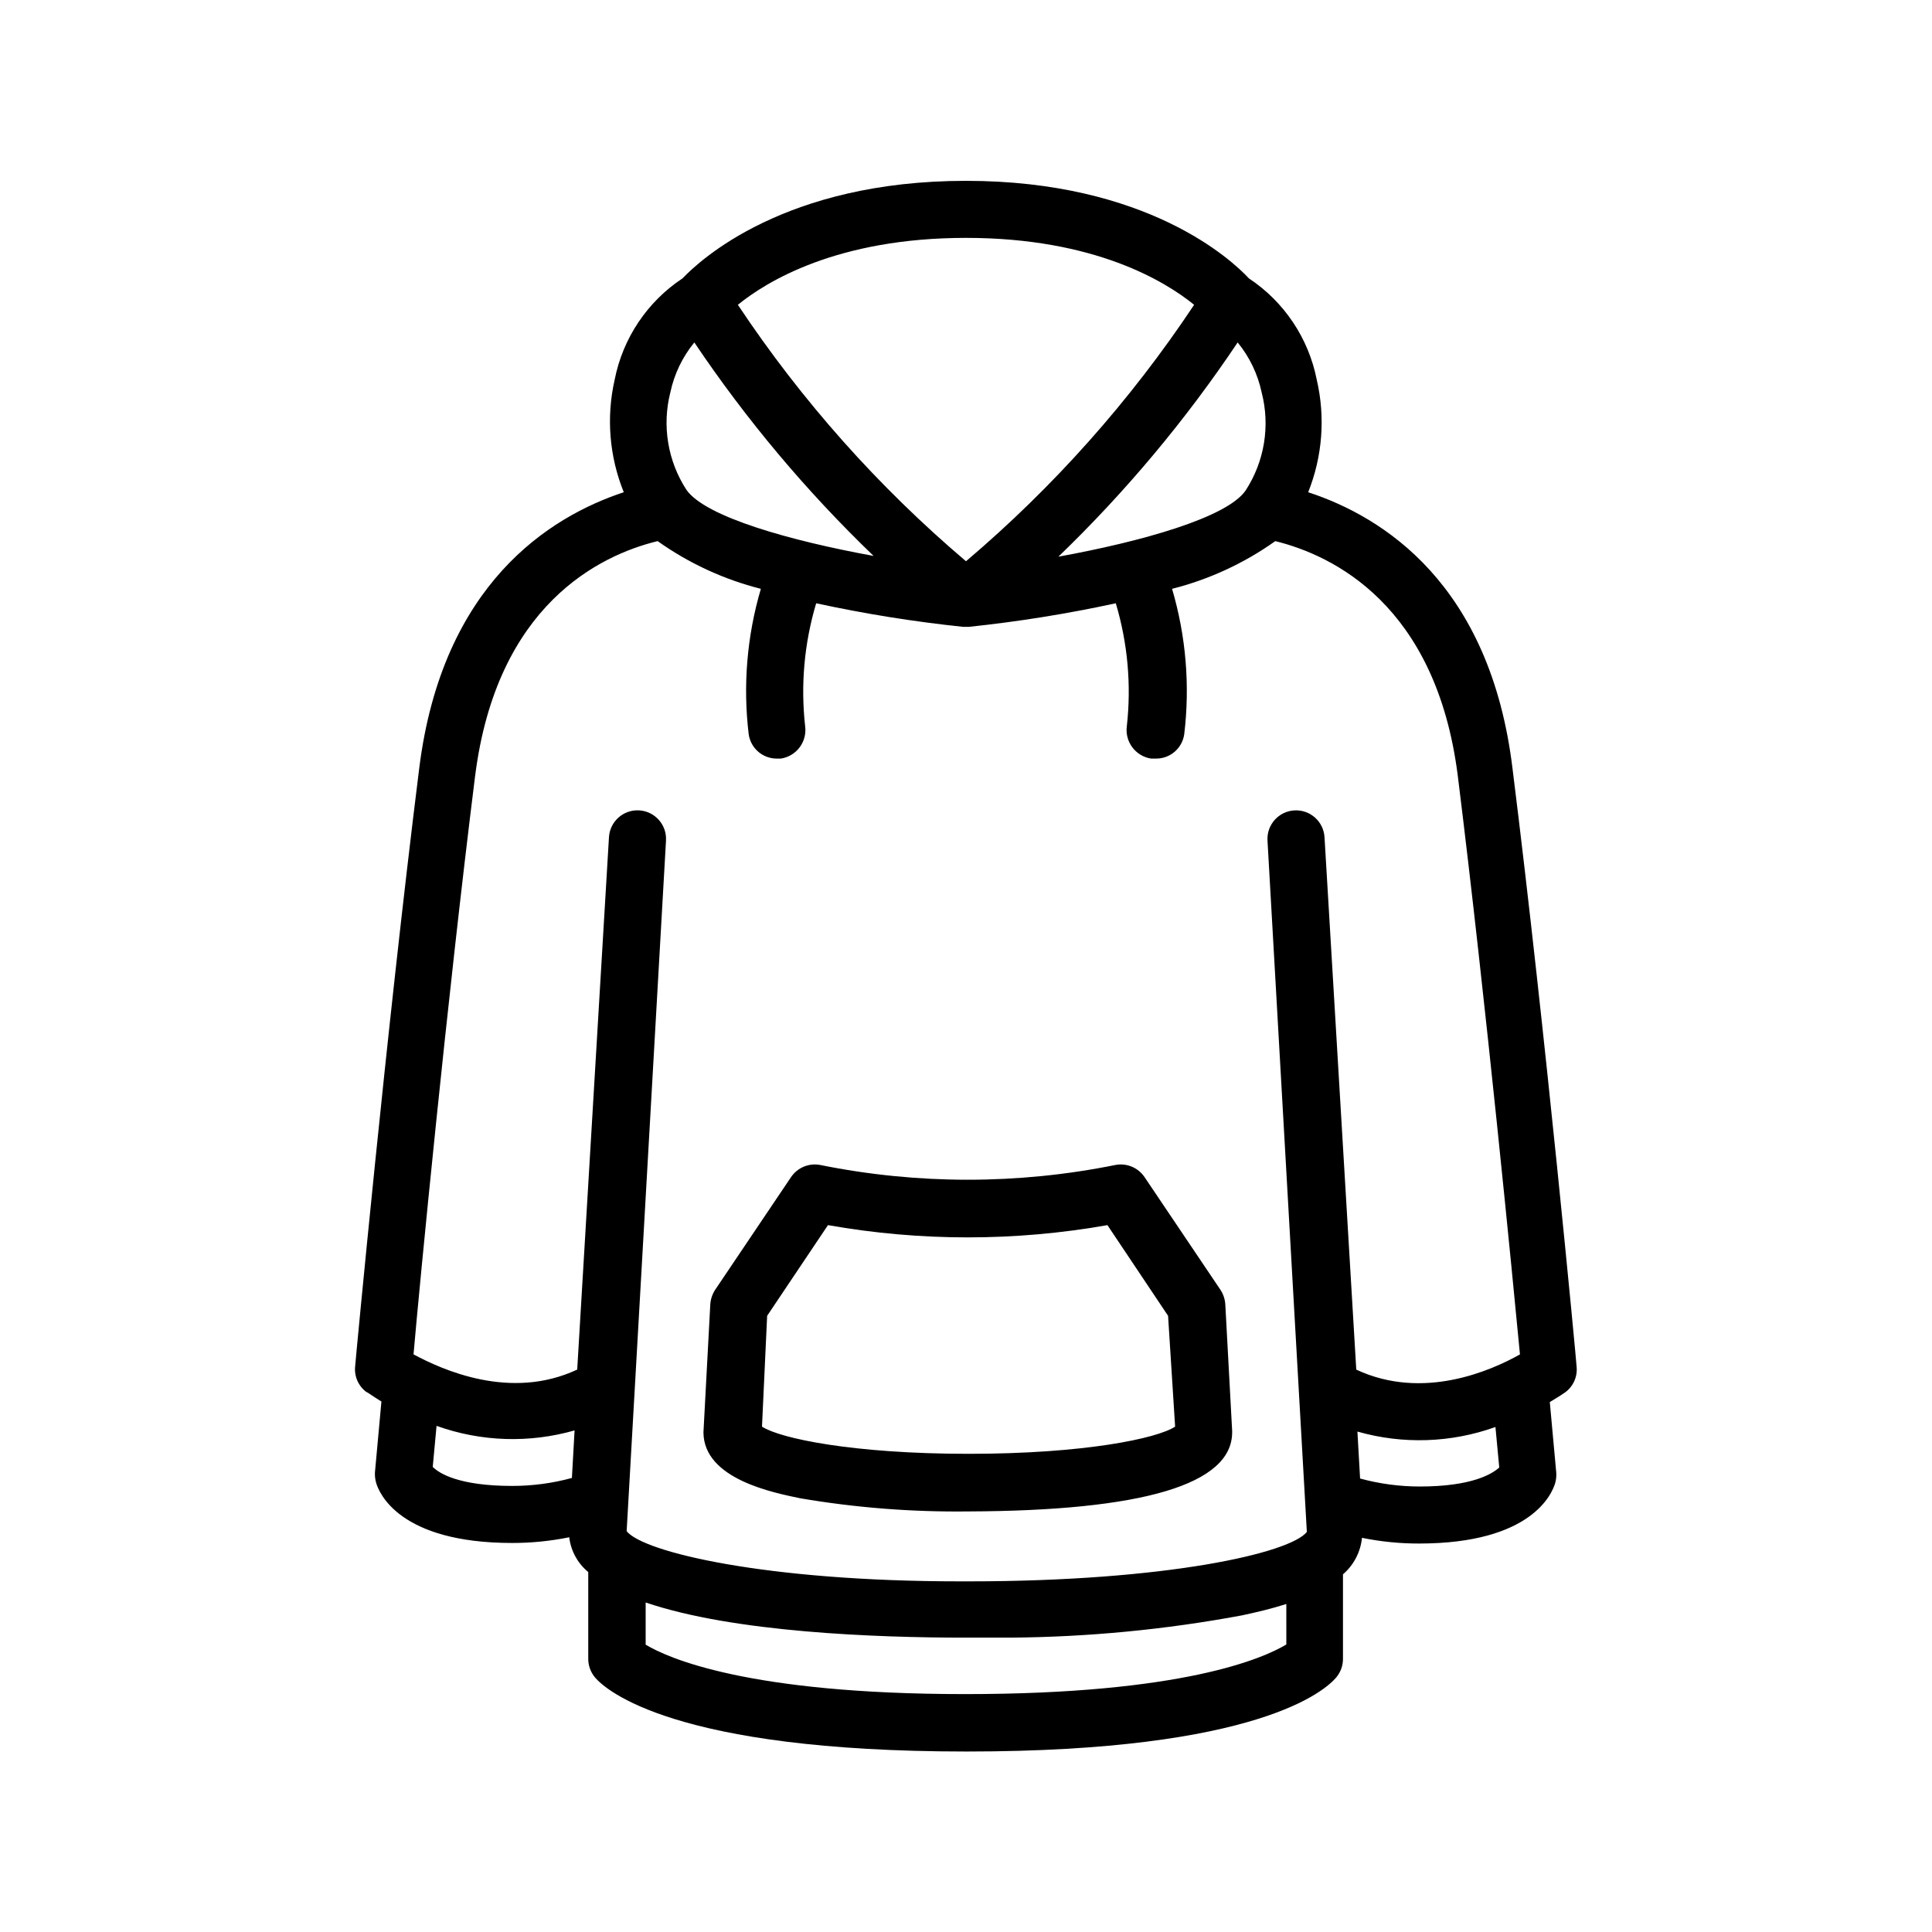 <?xml version="1.0" encoding="UTF-8"?>
<!-- Uploaded to: SVG Repo, www.svgrepo.com, Generator: SVG Repo Mixer Tools -->
<svg fill="#000000" width="800px" height="800px" version="1.1" viewBox="144 144 512 512" xmlns="http://www.w3.org/2000/svg">
 <path d="m241.1 512.9c0.25 0 1.715 1.16 3.981 2.519l-1.715 18.742c-0.051 0.934 0.051 1.867 0.305 2.769 0.754 2.672 6.144 15.973 36.074 15.973h-0.004c5.078 0.004 10.141-0.504 15.113-1.512 0.43 3.606 2.234 6.91 5.039 9.219v22.922c-0.02 1.844 0.625 3.633 1.816 5.039 2.82 3.273 20.809 19.598 98.445 19.598 77.637 0 95.121-16.324 97.941-19.598h-0.004c1.191-1.406 1.836-3.195 1.812-5.039v-22.316c2.859-2.461 4.66-5.922 5.039-9.676 4.977 1.012 10.039 1.52 15.113 1.512 29.926 0 35.266-13.301 36.074-15.973v0.004c0.254-0.902 0.355-1.836 0.301-2.773l-1.715-18.742c2.266-1.359 3.727-2.316 3.981-2.519l0.004 0.004c2.195-1.559 3.387-4.176 3.121-6.852 0-0.855-8.262-88.82-16.977-158.45-5.894-48.973-34.309-66.805-54.16-73.305 3.789-9.477 4.582-19.887 2.269-29.824-2.168-10.996-8.645-20.668-17.988-26.855-4.434-4.785-26.902-25.844-74.965-25.844s-70.535 21.059-75.117 25.844h-0.004c-9.344 6.188-15.82 15.859-17.984 26.855-2.266 9.953-1.422 20.363 2.418 29.824-19.699 6.5-48.113 24.336-54.211 73.152-8.715 69.625-16.93 157.59-16.977 158.45-0.297 2.648 0.836 5.258 2.973 6.852zm54.461 22.773c-5.156 1.406-10.477 2.117-15.82 2.113-14.008 0-19.297-3.273-21.059-5.039l1.008-10.883v0.004c11.766 4.219 24.559 4.641 36.578 1.207zm189.33 44.133c-6.144 3.68-27.457 13.148-85.145 13.148s-78.848-9.621-84.641-13.098v-11.184c23.328 7.961 61.363 9.32 84.539 9.32h12.09 0.004c20.586-0.156 41.121-2.129 61.363-5.894 3.777-0.805 7.859-1.762 11.789-3.023zm56.426-46.906c-1.762 1.613-7.055 5.039-21.059 5.039-5.344 0-10.664-0.711-15.82-2.117l-0.707-12.445 0.004 0.004c12.016 3.43 24.809 3.008 36.574-1.211zm-62.977-284.95c2.32 8.914 0.762 18.391-4.281 26.098-5.039 7.152-27.457 13.453-49.574 17.48 17.816-17.18 33.742-36.211 47.508-56.777 3.137 3.832 5.312 8.355 6.348 13.199zm-78.34-40.91c34.207 0 52.949 11.637 60.457 17.734-16.867 25.375-37.219 48.254-60.457 67.965-23.238-19.711-43.59-42.59-60.457-67.965 7.555-6.144 26.297-17.734 60.457-17.734zm-78.344 40.91c1.035-4.844 3.211-9.367 6.348-13.199 13.777 20.496 29.707 39.461 47.508 56.578-22.117-4.031-44.488-10.328-49.574-17.48v-0.004c-4.988-7.652-6.539-17.043-4.281-25.895zm-51.742 101.67c5.742-45.344 33.051-58.492 48.367-62.219 8.258 5.871 17.531 10.16 27.355 12.645-3.684 12.492-4.781 25.609-3.223 38.543 0.527 3.707 3.707 6.461 7.457 6.445h1.059-0.004c4.125-0.621 6.992-4.43 6.449-8.562-1.23-10.953-0.234-22.039 2.922-32.598 12.859 2.789 25.859 4.875 38.945 6.246h1.512c13.086-1.371 26.086-3.457 38.945-6.246 3.156 10.559 4.152 21.645 2.922 32.598-0.539 4.133 2.324 7.941 6.449 8.562h1.309c3.746 0.016 6.93-2.738 7.457-6.445 1.559-12.934 0.461-26.051-3.223-38.543 9.82-2.484 19.098-6.773 27.355-12.645 15.113 3.727 42.621 16.727 48.367 62.219 7.508 60.457 14.66 134.27 16.473 153.31-7.508 4.231-25.645 12.344-43.379 4.031l-8.414-141.07c-0.234-4.172-3.809-7.367-7.984-7.129-4.172 0.238-7.363 3.812-7.129 7.984l10.43 183.23c-4.484 5.644-37.281 13.098-89.578 13.098h-2.367c-51.539 0-83.934-7.758-88.316-13.301l10.43-183.04-0.004 0.004c0.238-4.172-2.953-7.746-7.129-7.984-4.172-0.238-7.746 2.957-7.984 7.129l-8.414 141.07c-17.734 8.312-35.871 0-43.379-4.031 1.664-19.145 8.816-93.203 16.324-153.31zm86.203 191.45c14.645 2.488 29.48 3.652 44.336 3.477 46.398-0.152 70.078-7.156 70.078-20.961v-0.402l-1.812-33.504c-0.086-1.363-0.52-2.68-1.262-3.828l-20.152-29.926c-1.723-2.535-4.801-3.789-7.809-3.176-25.754 5.191-52.285 5.191-78.039 0-3.004-0.613-6.082 0.641-7.809 3.176l-20.152 29.926c-0.738 1.148-1.172 2.465-1.262 3.828l-1.812 33.906c0.051 12.445 18.691 16.023 25.695 17.484zm-8.816-48.367 16.121-24.031c24.496 4.332 49.562 4.332 74.059 0l16.07 24.031 1.867 29.371c-4.734 3.125-24.031 7.203-54.715 7.203s-49.977-4.082-54.766-7.203z"/>
</svg>